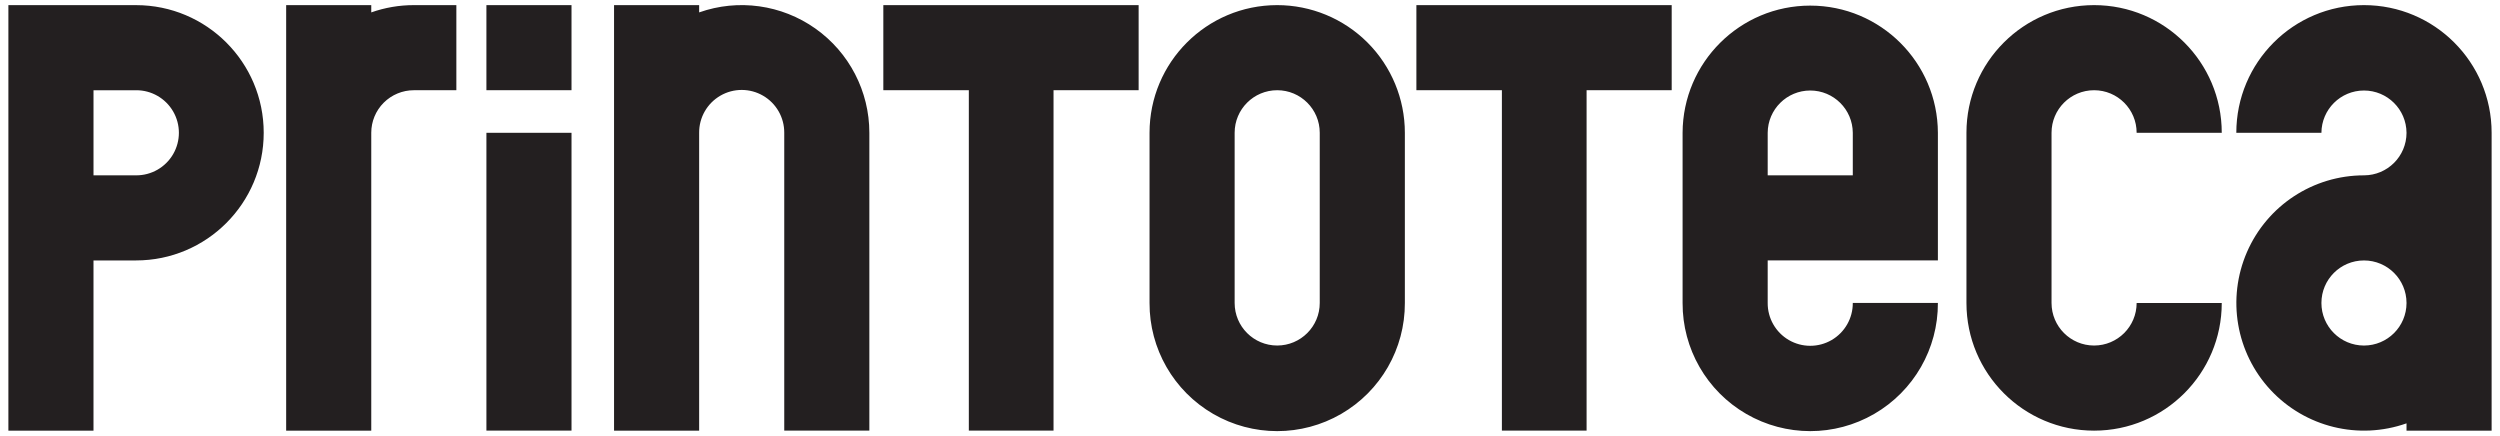 <svg enable-background="new 0 0 149 26" height="26" viewBox="0 0 149 26" width="149" xmlns="http://www.w3.org/2000/svg"><path d="m28.99 5.377h5.072v-5.071h-5.072zm-20.882-5.071h-7.608v25.361h5.072v-10.145h2.536c4.202 0 7.609-3.407 7.609-7.609s-3.407-7.607-7.609-7.607zm2.211 8.881c-.457.787-1.3 1.269-2.21 1.263h-2.536v-5.072h2.536c.91-.006 1.753.476 2.21 1.263.457.788.457 1.758 0 2.546zm11.808-8.448v-.434h-5.072v25.361h5.072v-17.753c0-.673.267-1.317.743-1.793.476-.475 1.121-.743 1.793-.743h2.536v-5.072h-2.536c-.864 0-1.722.146-2.536.434zm6.863 24.926h5.072v-17.751h-5.072zm19.607-23.964c-2.017-1.426-4.6-1.785-6.928-.962v-.434h-5.072v25.361h5.072v-17.753c-.007-.91.476-1.753 1.263-2.21s1.759-.457 2.546 0c.787.456 1.269 1.3 1.263 2.21v17.752h5.072v-17.752c0-2.47-1.199-4.786-3.216-6.212zm9.145-1.396h-5.096v5.072h5.096v20.288h5.048v-20.288h5.072v-5.072zm50.148.029c-4.191 0-7.592 3.388-7.608 7.578v10.144c-.011 2.725 1.437 5.248 3.796 6.614 2.358 1.366 5.267 1.366 7.624 0 2.359-1.366 3.807-3.889 3.796-6.614h-5.072c.006.91-.476 1.753-1.263 2.211-.787.456-1.759.456-2.546 0-.787-.457-1.269-1.301-1.263-2.211v-2.536h10.144v-7.607c-.016-4.19-3.417-7.579-7.608-7.579zm2.536 10.116h-5.072v-2.537c.009-1.394 1.142-2.519 2.536-2.519s2.526 1.125 2.536 2.519zm30.466-10.145c-4.202 0-7.608 3.407-7.608 7.608h5.072c.01-1.394 1.142-2.519 2.536-2.519s2.527 1.125 2.536 2.519v.005c-.002 1.398-1.136 2.53-2.534 2.532h-.002c-3.028.001-5.767 1.797-6.974 4.574-1.207 2.776-.654 6.005 1.41 8.22 2.065 2.215 5.245 2.996 8.1 1.987v.435h5.072v-17.753c0-4.202-3.406-7.608-7.608-7.608zm2.536 17.757c-.002 1.4-1.139 2.533-2.539 2.532-1.4-.002-2.534-1.138-2.533-2.538 0-1.4 1.136-2.534 2.536-2.534h.003c1.398.002 2.531 1.134 2.533 2.531zm-18.621-12.685c1.401 0 2.536 1.136 2.536 2.536h5.073c0-4.202-3.406-7.608-7.608-7.608s-7.608 3.406-7.608 7.608v10.144c0 4.202 3.406 7.609 7.608 7.609s7.608-3.407 7.608-7.609h-5.073c0 1.401-1.135 2.536-2.536 2.536-1.4 0-2.536-1.136-2.536-2.536v-10.144c0-1.4 1.136-2.536 2.536-2.536zm-48.687-5.072c-4.202 0-7.608 3.406-7.608 7.608v10.144c-.011 2.725 1.438 5.247 3.796 6.613 2.359 1.366 5.267 1.366 7.625 0 2.359-1.366 3.806-3.889 3.796-6.613v-10.144c0-2.018-.802-3.953-2.229-5.38-1.427-1.426-3.363-2.228-5.38-2.228zm2.536 17.753c0 1.4-1.136 2.535-2.536 2.535-1.401 0-2.536-1.135-2.536-2.535v-10.145c0-1.4 1.136-2.536 2.536-2.536s2.536 1.136 2.536 2.536zm10.856-17.753h-5.096v5.072h5.096v20.288h5.048v-20.288h5.072v-5.072z" fill="#231f20"/></svg>